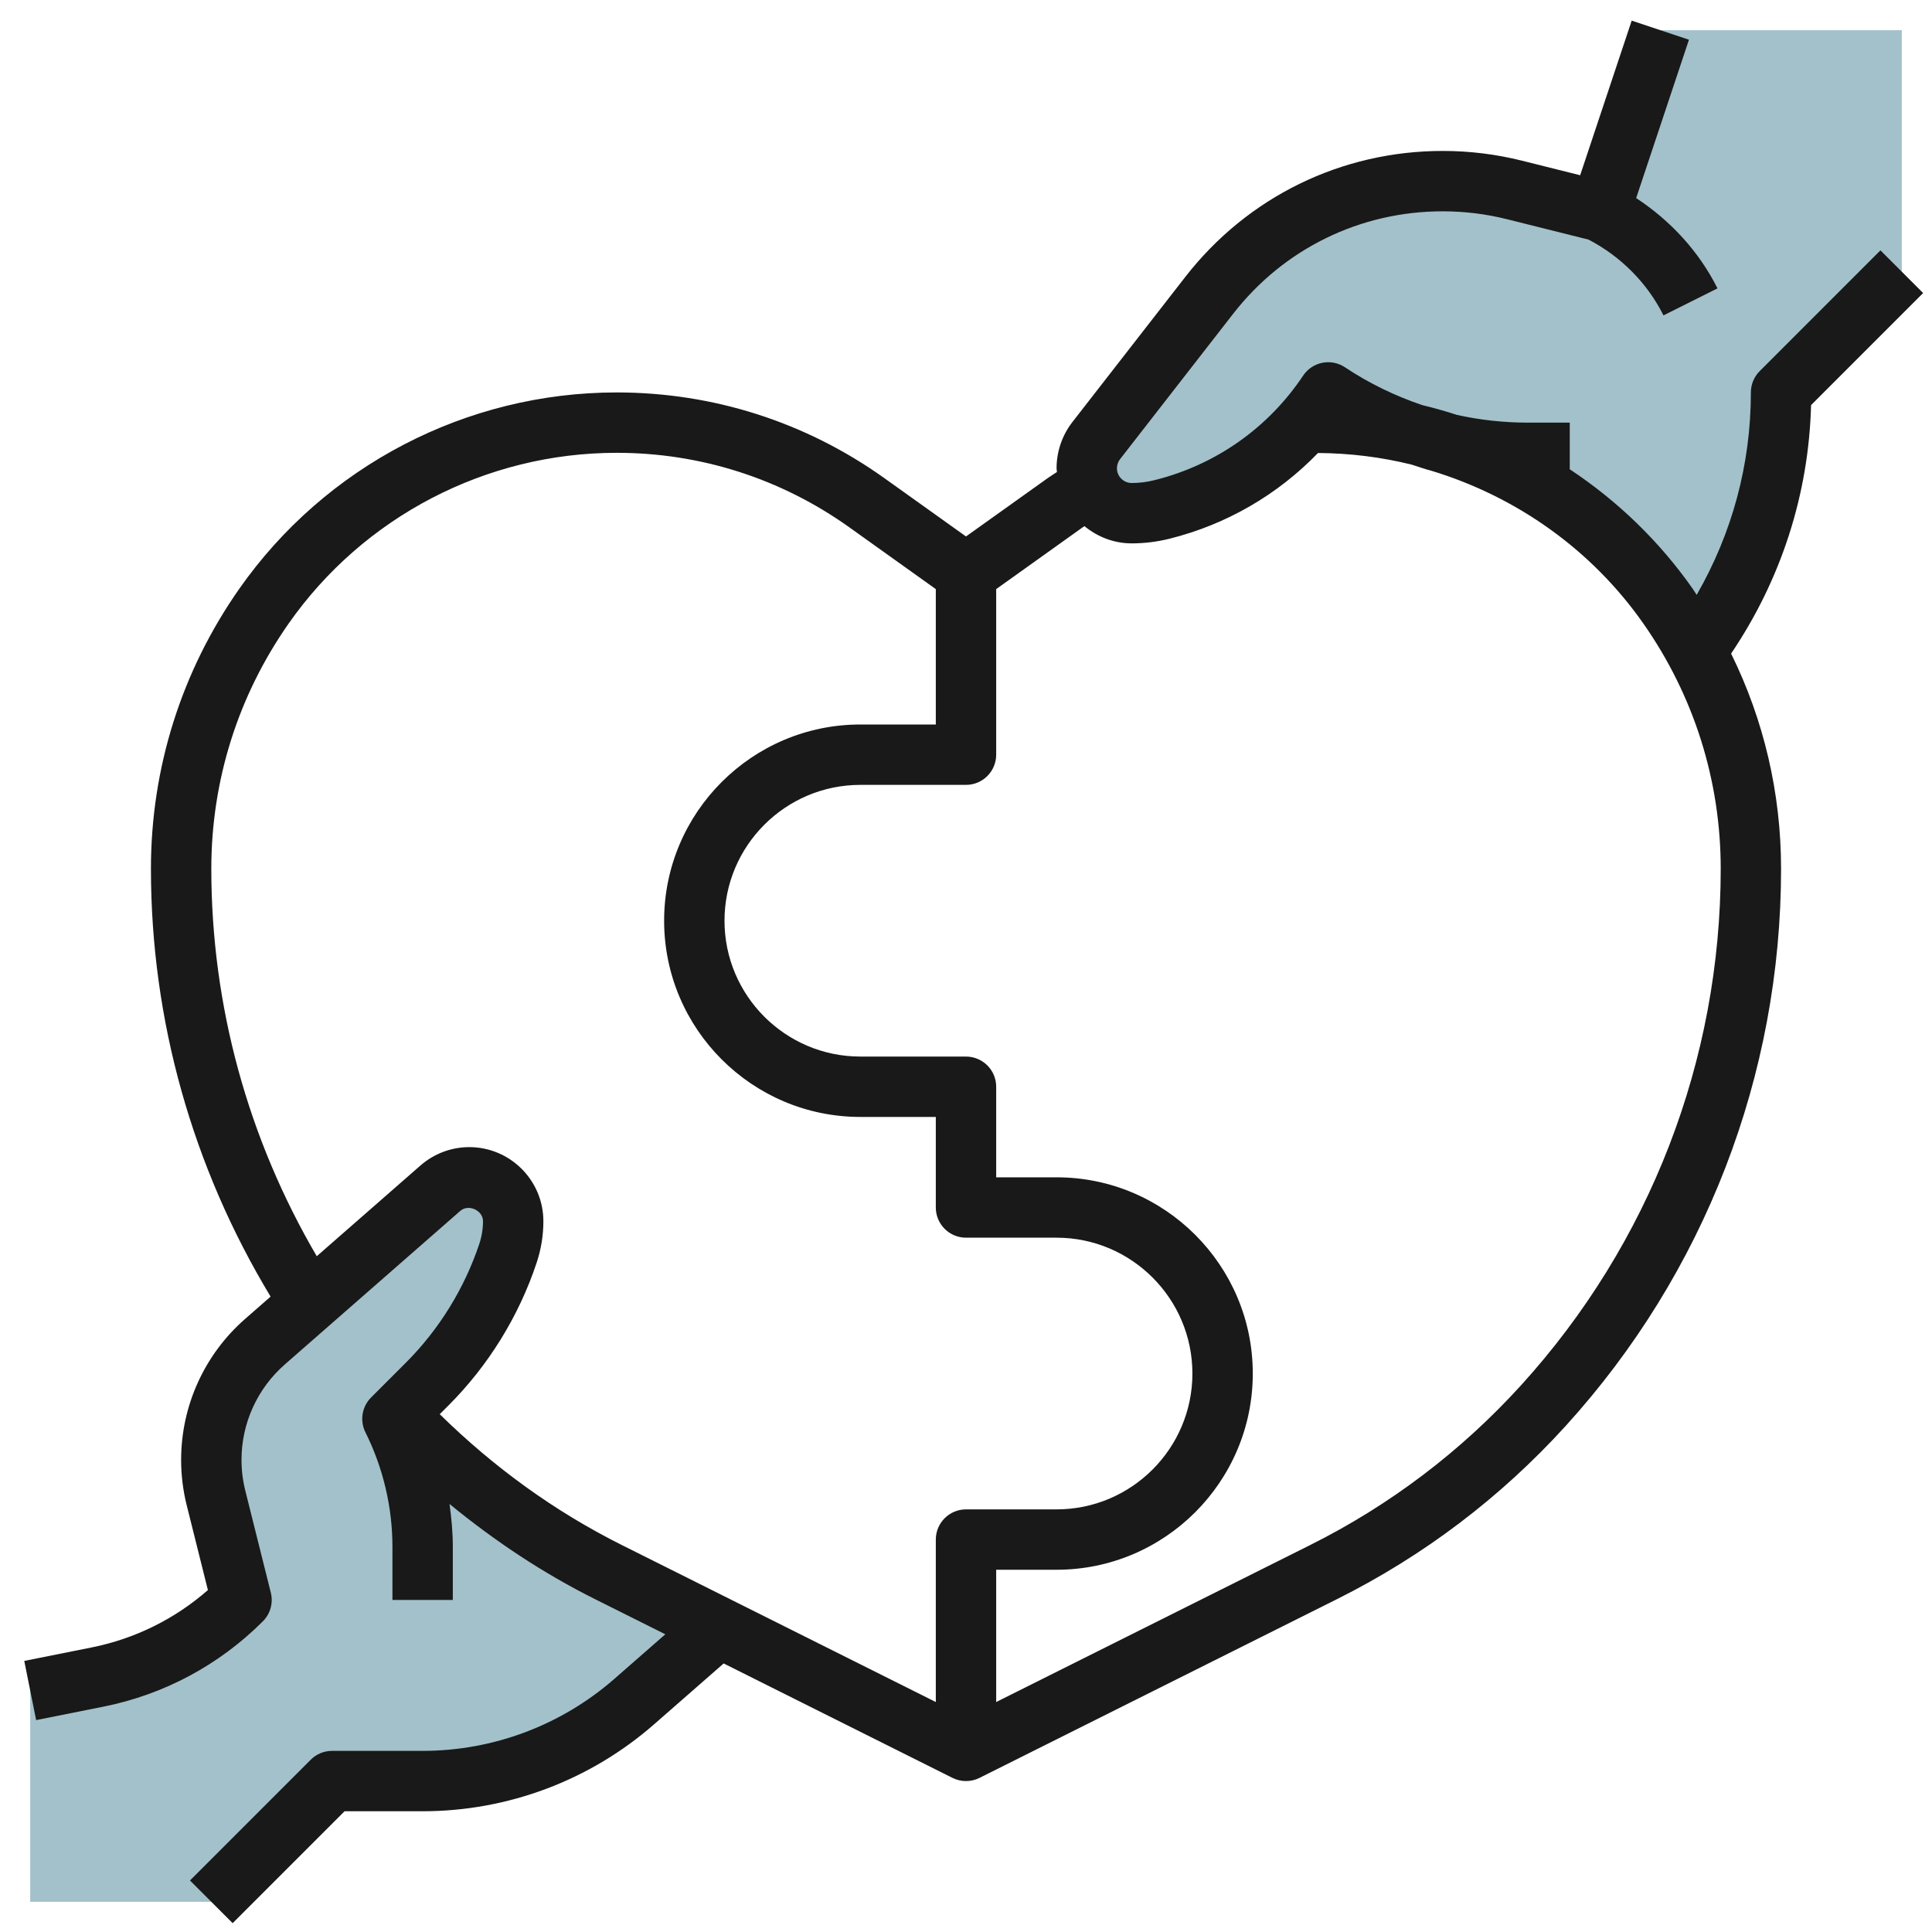 <svg id="Layer_3" enable-background="new 0 0 64 64" height="512" viewBox="0 0 64 64" width="512" xmlns="http://www.w3.org/2000/svg"><g><path d="m55 1-2 6-2.829-.707c-.778-.195-1.576-.293-2.378-.293-3.024 0-5.88 1.396-7.736 3.784l-3.743 4.813c-.204.261-.314.583-.314.914 0 .105.011.206.032.305 0 .002.001.004.002.006.021.096.05.189.088.278.228.529.754.9 1.367.9.339 0 .677-.042 1.007-.124l.006-.002c1.833-.458 3.466-1.467 4.707-2.865l.017-.005c.115-.003.231-.004.346-.004 1.127 0 2.236.139 3.309.395.245.081.492.153.742.217 3.053.906 5.765 2.799 7.637 5.473.336.48.633.982.909 1.494l.015.004c1.818-2.472 2.816-5.476 2.816-8.583l4-4v-8z" fill="#a3c1ca"/><path d="m13.145 46.855 1.005-1.005c1.216-1.216 2.133-2.699 2.677-4.332.115-.343.173-.702.173-1.064 0-.803-.651-1.454-1.454-1.454-.352 0-.692.128-.957.36l-4.338 3.796-1.475 1.29c-1.129.988-1.776 2.414-1.776 3.914 0 .425.052.849.155 1.261l.845 3.379c-1.304 1.304-2.965 2.193-4.773 2.555l-2.227.445v7h6l4-4h3c2.579 0 5.07-.936 7.01-2.634l2.808-2.457-3.664-1.832c-2.627-1.314-5-3.082-7.009-5.222z" fill="#a3c1ca"/><path d="m58.293 12.293c-.188.187-.293.442-.293.707 0 2.382-.623 4.67-1.796 6.706-.043-.064-.081-.131-.125-.194-1.112-1.589-2.504-2.924-4.079-3.967v-1.545h-1.395c-.792 0-1.574-.087-2.336-.254-.38-.123-.765-.233-1.154-.326-.898-.304-1.76-.719-2.561-1.253-.461-.307-1.081-.182-1.387.277-1.152 1.728-2.895 2.956-4.916 3.46-.248.064-.504.096-.762.096-.27 0-.489-.219-.489-.489 0-.108.037-.215.103-.3l3.744-4.813c1.679-2.16 4.211-3.398 6.946-3.398.719 0 1.438.088 2.134.263l2.694.674c1.065.552 1.948 1.437 2.484 2.511l1.789-.895c-.609-1.219-1.557-2.246-2.694-2.991l1.749-5.246-1.897-.633-1.707 5.122-1.931-.483c-.856-.214-1.738-.322-2.621-.322-3.357 0-6.464 1.52-8.526 4.17l-3.744 4.813c-.337.434-.523.977-.523 1.528 0 .043.01.083.013.125-.104.07-.212.135-.314.208l-2.699 1.927-2.699-1.928c-2.604-1.86-5.673-2.843-8.873-2.843-4.977 0-9.653 2.435-12.507 6.512-1.911 2.73-2.921 5.934-2.921 9.266 0 5.016 1.378 9.893 3.964 14.174l-.847.741c-1.345 1.178-2.117 2.879-2.117 4.667 0 .506.062 1.012.185 1.504l.702 2.809c-1.096.96-2.419 1.614-3.857 1.902l-2.226.445.393 1.961 2.227-.445c2.009-.402 3.836-1.38 5.284-2.828.249-.249.348-.609.263-.95l-.845-3.378c-.084-.335-.126-.677-.126-1.02 0-1.211.523-2.363 1.435-3.161l5.812-5.086c.272-.238.753-.019.753.341 0 .255-.041.507-.122.749-.492 1.477-1.334 2.839-2.435 3.94l-1.15 1.15c-.304.304-.38.769-.188 1.154.585 1.17.895 2.48.895 3.789v1.764h2v-1.764c0-.474-.044-.945-.109-1.415 1.485 1.218 3.085 2.286 4.816 3.151l2.332 1.166-1.687 1.476c-1.759 1.538-4.015 2.386-6.352 2.386h-3c-.265 0-.52.105-.707.293l-4 4 1.414 1.414 3.707-3.707h2.586c2.822 0 5.545-1.023 7.669-2.881l2.303-2.015 7.581 3.791c.14.07.294.105.447.105s.307-.035.447-.105l11.846-5.923c2.868-1.434 5.415-3.364 7.571-5.735 4.602-5.063 7.136-11.618 7.136-18.459 0-2.496-.567-4.921-1.655-7.127 1.654-2.449 2.571-5.271 2.649-8.231l3.712-3.713-1.414-1.414zm-43.726 34.554.29-.29c1.319-1.319 2.329-2.952 2.918-4.722.149-.445.225-.91.225-1.381 0-1.353-1.101-2.454-2.454-2.454-.594 0-1.168.216-1.616.607l-3.437 3.007c-2.28-3.895-3.493-8.303-3.493-12.836 0-2.92.885-5.728 2.56-8.12 2.48-3.542 6.543-5.658 10.868-5.658 2.781 0 5.447.854 7.711 2.471l2.861 2.044v4.485h-2.5c-3.584 0-6.5 2.916-6.5 6.5s2.916 6.5 6.5 6.5h2.5v3c0 .552.448 1 1 1h3c2.481 0 4.5 2.019 4.5 4.5s-2.019 4.5-4.5 4.5h-3c-.552 0-1 .448-1 1v5.382l-10.398-5.199c-2.239-1.119-4.255-2.587-6.035-4.336zm35.818-.956c-1.99 2.188-4.34 3.969-6.986 5.292l-10.399 5.199v-4.382h2c3.584 0 6.5-2.916 6.5-6.5s-2.916-6.5-6.5-6.5h-2v-3c0-.265-.105-.52-.293-.707s-.442-.293-.707-.293h-3.5c-2.481 0-4.5-2.019-4.5-4.5s2.019-4.5 4.5-4.5h3.5c.552 0 1-.448 1-1v-5.485l2.861-2.044c.02-.015.042-.027.063-.041.429.351.97.57 1.566.57.421 0 .842-.052 1.255-.155 1.888-.472 3.583-1.46 4.916-2.839 1.056.007 2.096.136 3.101.385.221.069.438.149.663.206 2.804.854 5.295 2.603 7.016 5.062 1.674 2.392 2.56 5.199 2.56 8.119-.001 6.343-2.351 12.42-6.616 17.113z" fill="#191919"/></g></svg>